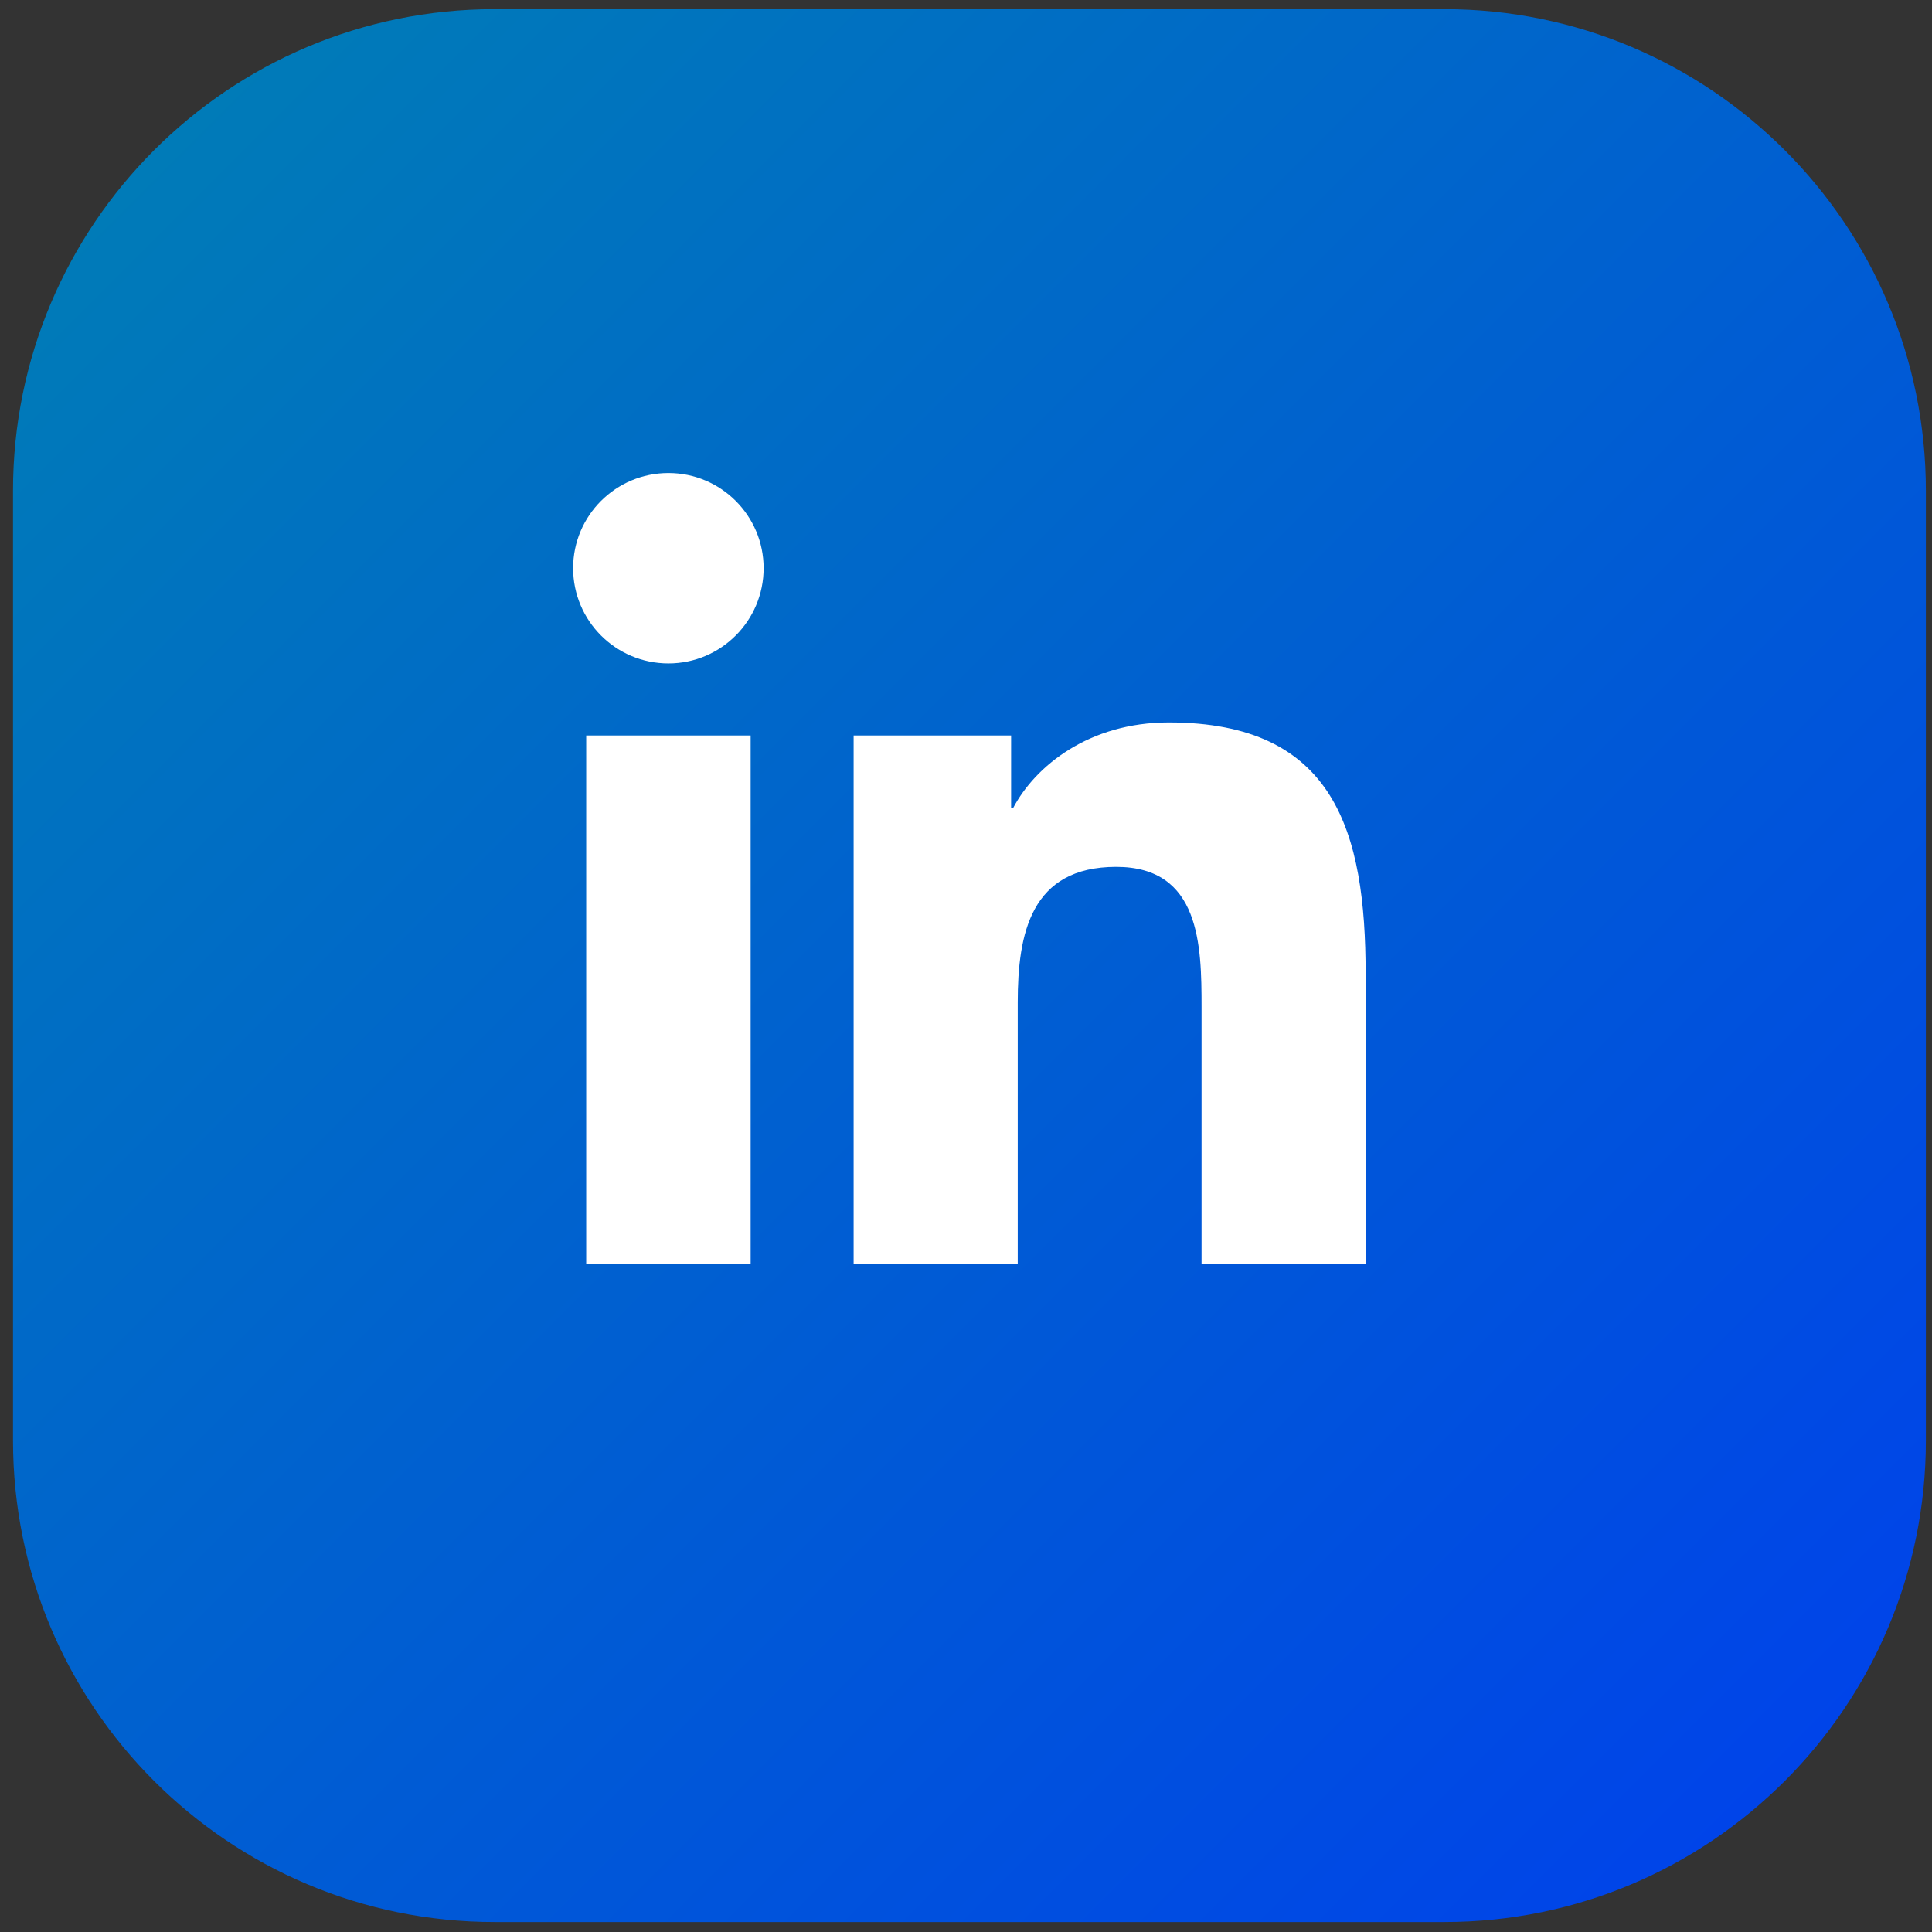 <svg width="101" height="101" viewBox="0 0 101 101" fill="none" xmlns="http://www.w3.org/2000/svg">
<rect x="0" y="0" width="101" height="101" fill="#333333" stroke="none"/>
<path d="M75.503 0.479H25.857C11.952 0.479 0.68 11.751 0.68 25.655V75.302C0.68 89.207 11.952 100.479 25.857 100.479H75.503C89.408 100.479 100.68 89.207 100.68 75.302V25.655C100.68 11.751 89.408 0.479 75.503 0.479Z" fill="url(#paint0_linear_4811_29321)"/>
<path d="M30.645 38.45H39.241V66.064H30.645V38.45ZM34.944 24.729C37.693 24.729 39.92 26.959 39.92 29.702C39.92 32.448 37.693 34.682 34.944 34.682C32.188 34.682 29.961 32.448 29.961 29.702C29.961 26.959 32.188 24.729 34.944 24.729Z" fill="white"/>
<path d="M44.625 38.451H52.858V42.228H52.971C54.119 40.055 56.919 37.768 61.099 37.768C69.789 37.768 71.391 43.483 71.391 50.92V66.065H62.814V52.64C62.814 49.435 62.752 45.317 58.353 45.317C53.885 45.317 53.204 48.805 53.204 52.406V66.065H44.625V38.451Z" fill="white"/>
<defs>
<linearGradient id="paint0_linear_4811_29321" x1="8.054" y1="7.853" x2="93.306" y2="93.104" gradientUnits="userSpaceOnUse">
<stop stop-color="#007BB8"/>
<stop offset="1" stop-color="#0044E9"/>
</linearGradient>
</defs>
</svg>
